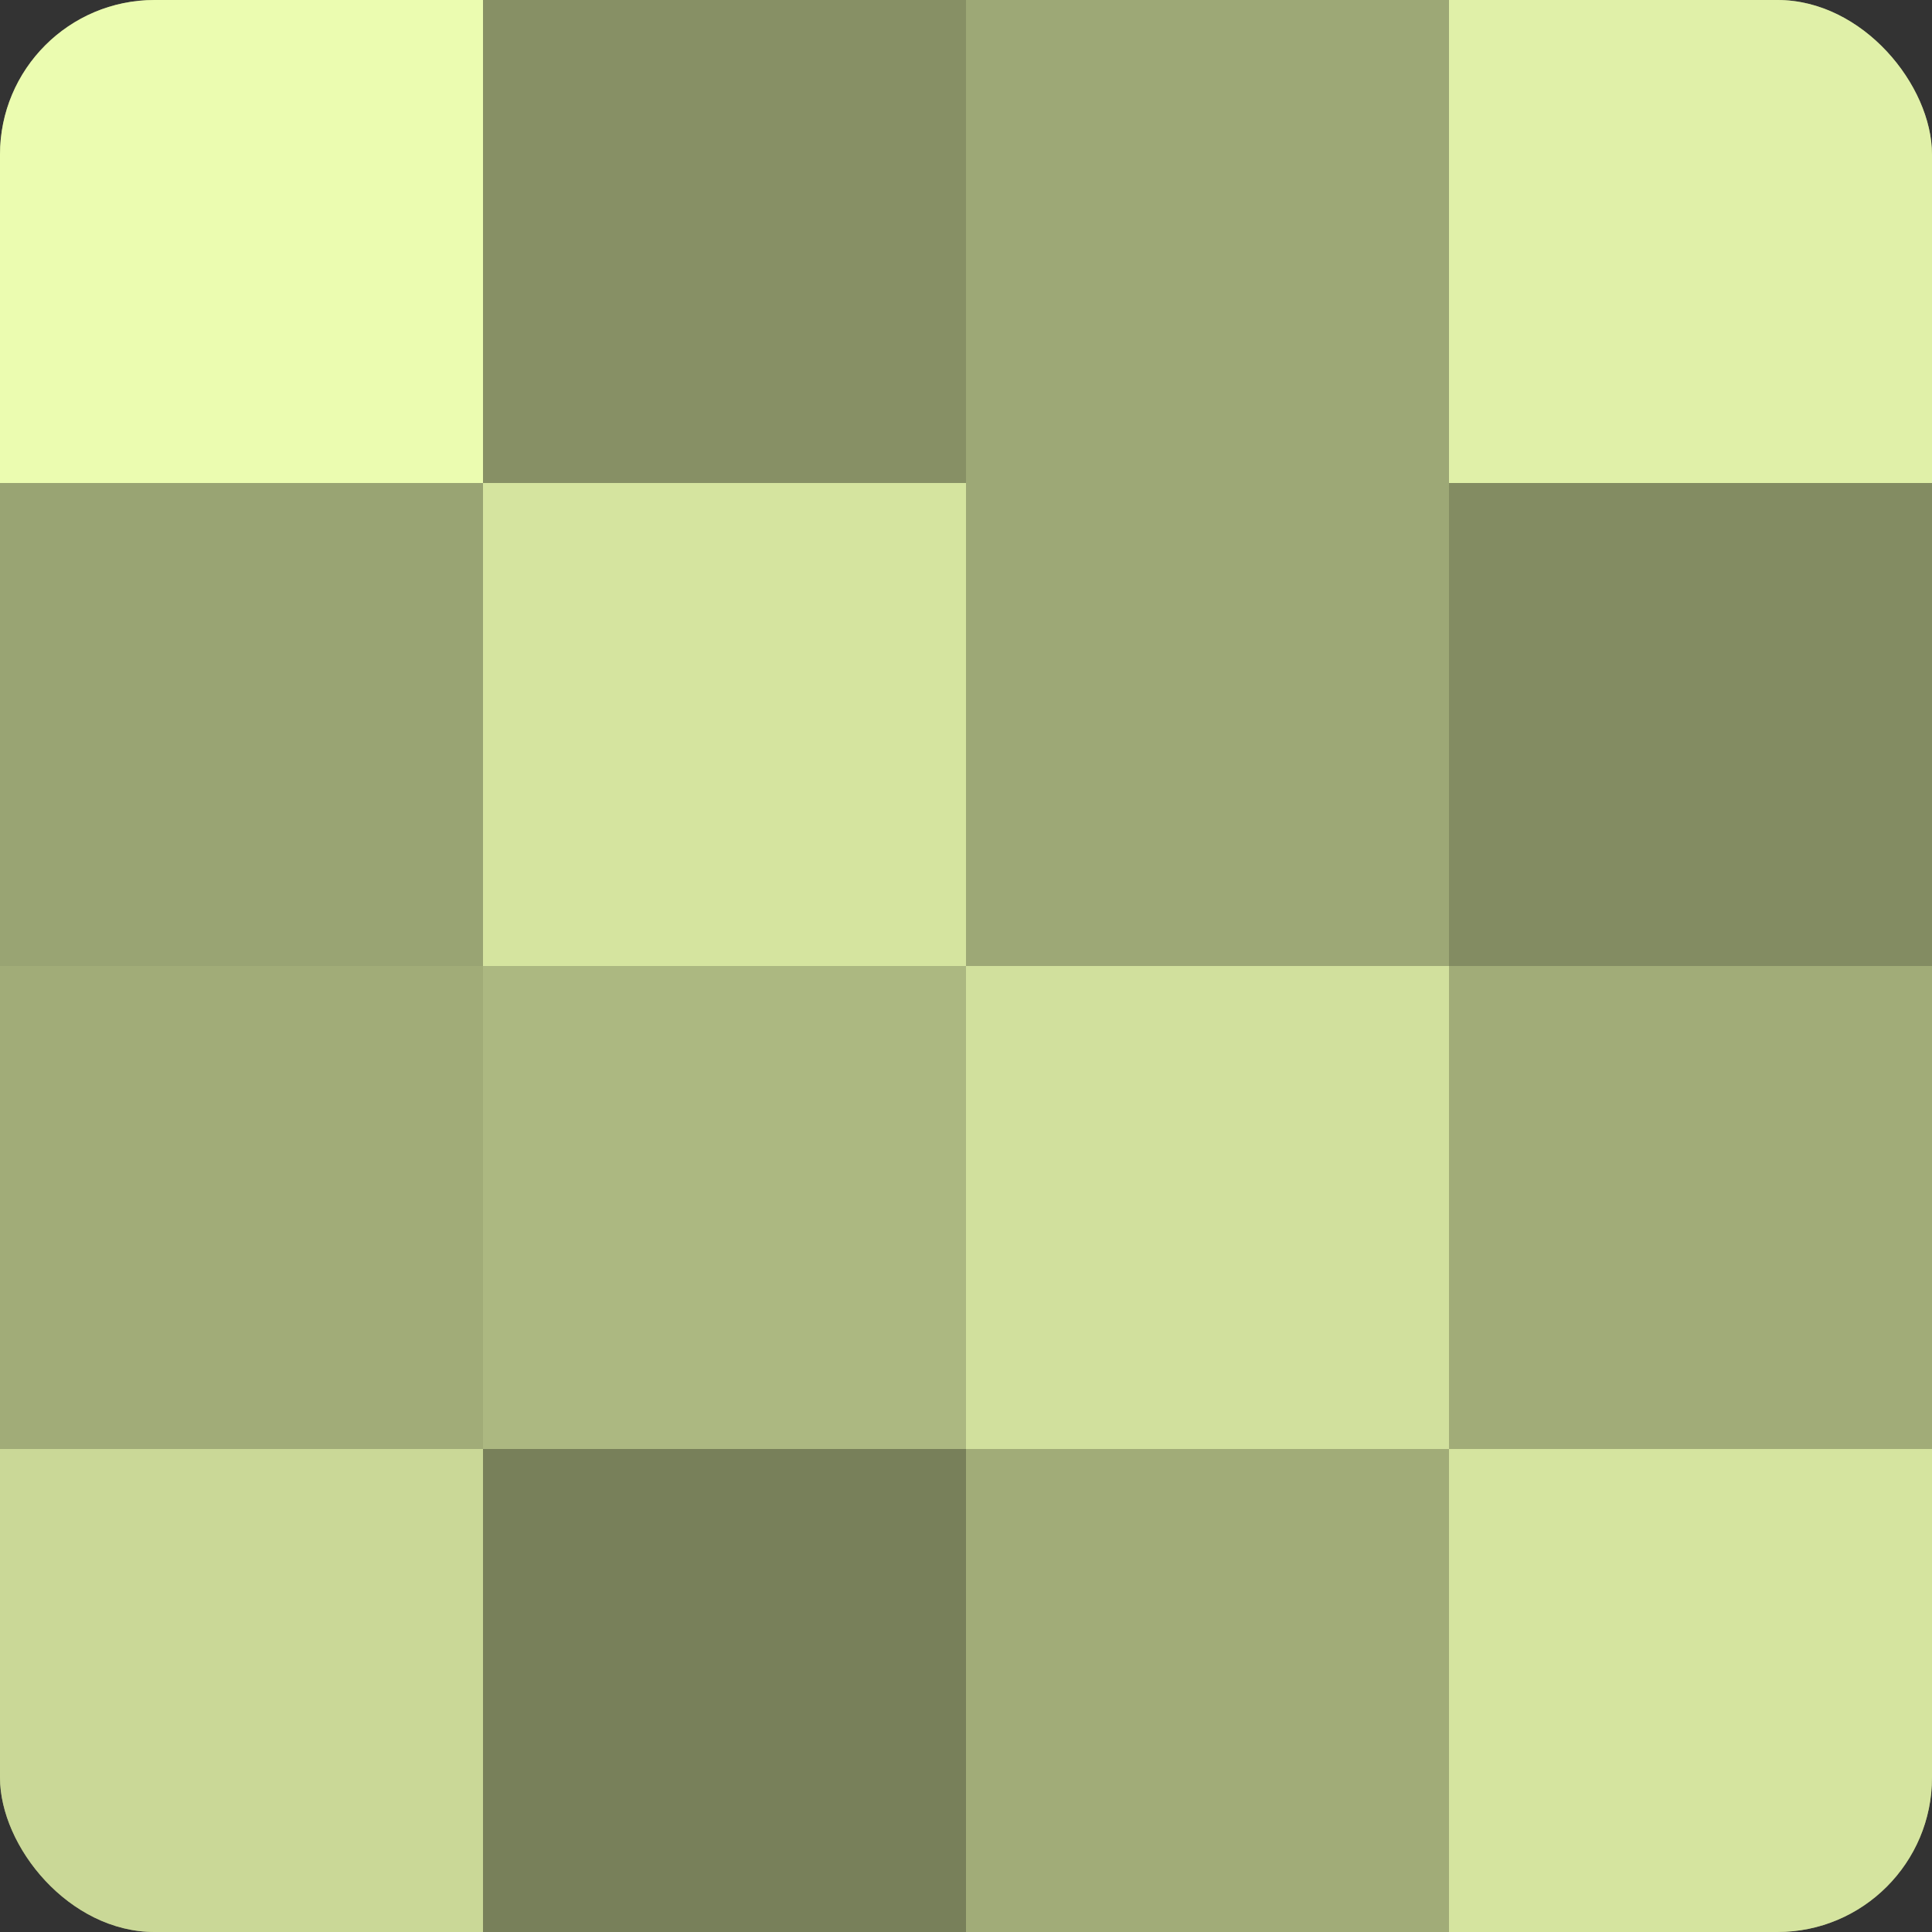 <?xml version="1.0" encoding="UTF-8"?>
<svg xmlns="http://www.w3.org/2000/svg" width="80" height="80" viewBox="0 0 100 100" preserveAspectRatio="xMidYMid meet"><rect x="0" y="0" width="100" height="100" fill="#333333" stroke="none"/><defs><clipPath id="c" width="100" height="100"><rect width="100" height="100" rx="8" ry="8"/></clipPath></defs><g clip-path="url(#c)"><rect width="100" height="100" fill="#96a070"/><rect width="25" height="25" fill="#ebfcb0"/><rect y="25" width="25" height="25" fill="#99a473"/><rect y="50" width="25" height="25" fill="#a1ac78"/><rect y="75" width="25" height="25" fill="#cad897"/><rect x="25" width="25" height="25" fill="#879065"/><rect x="25" y="25" width="25" height="25" fill="#d5e49f"/><rect x="25" y="50" width="25" height="25" fill="#acb881"/><rect x="25" y="75" width="25" height="25" fill="#78805a"/><rect x="50" width="25" height="25" fill="#9da876"/><rect x="50" y="25" width="25" height="25" fill="#9da876"/><rect x="50" y="50" width="25" height="25" fill="#d1e09d"/><rect x="50" y="75" width="25" height="25" fill="#a1ac78"/><rect x="75" width="25" height="25" fill="#e0f0a8"/><rect x="75" y="25" width="25" height="25" fill="#838c62"/><rect x="75" y="50" width="25" height="25" fill="#a1ac78"/><rect x="75" y="75" width="25" height="25" fill="#d5e49f"/></g></svg>
